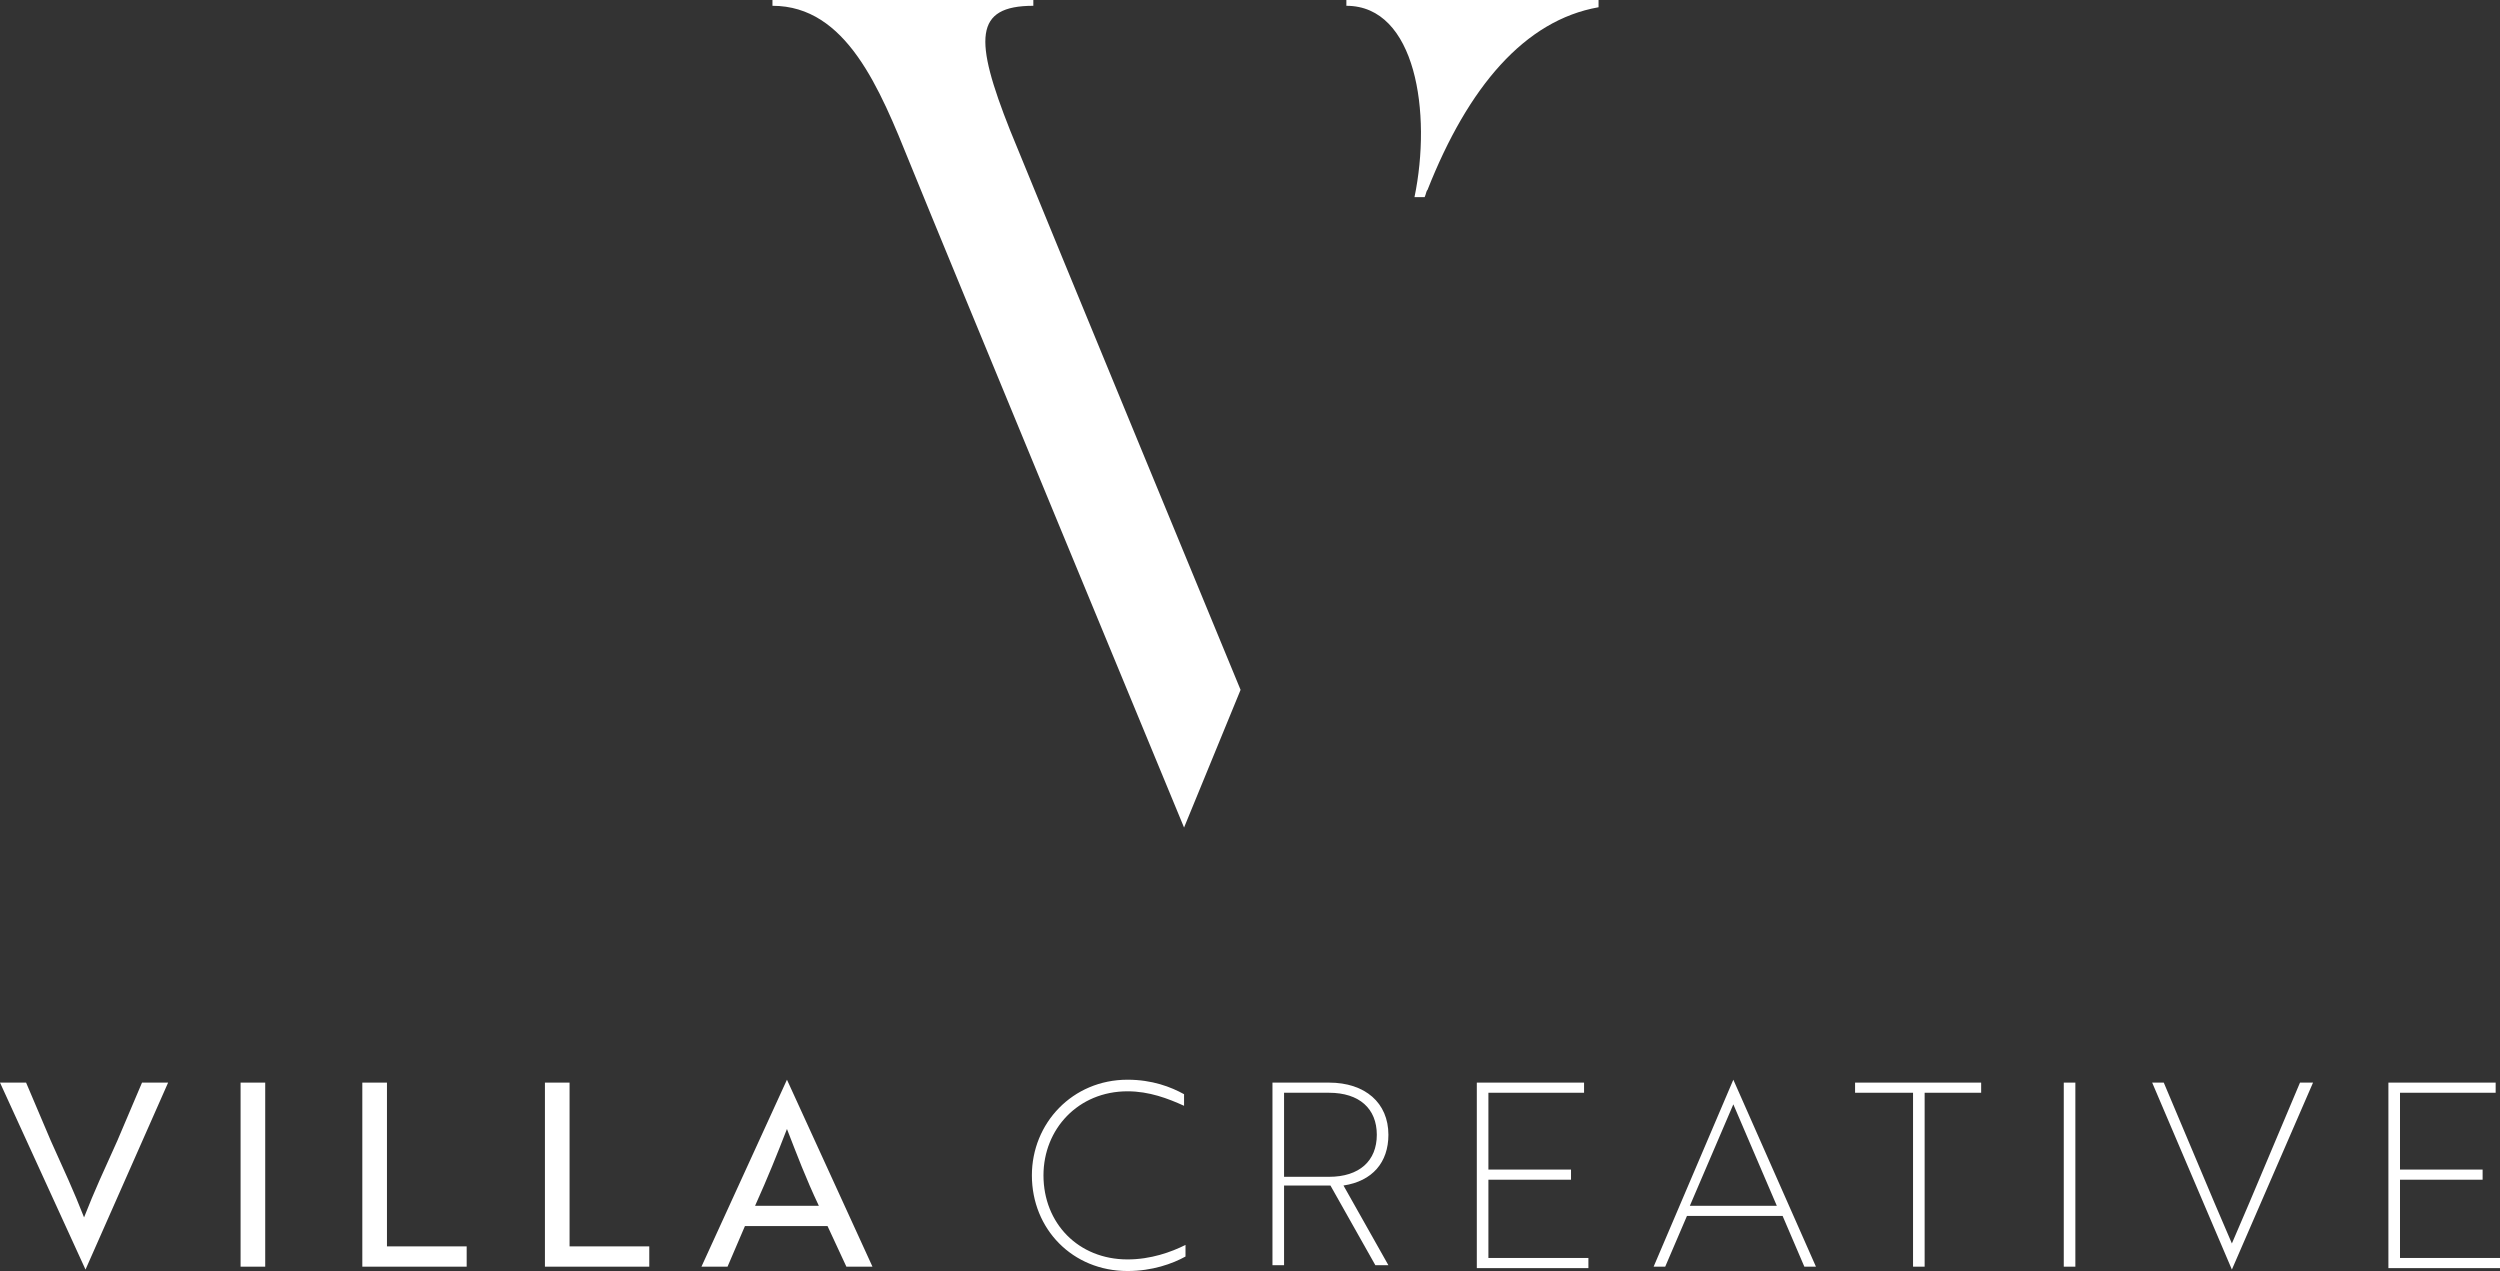 <?xml version="1.0" encoding="UTF-8" standalone="no"?>
<!-- Generator: Adobe Illustrator 25.3.1, SVG Export Plug-In . SVG Version: 6.00 Build 0)  -->

<svg
   xmlns:dc="http://purl.org/dc/elements/1.1/"
   xmlns:cc="http://creativecommons.org/ns#"
   xmlns:rdf="http://www.w3.org/1999/02/22-rdf-syntax-ns#"
   xmlns:svg="http://www.w3.org/2000/svg"
   xmlns="http://www.w3.org/2000/svg"
   xmlns:sodipodi="http://sodipodi.sourceforge.net/DTD/sodipodi-0.dtd"
   xmlns:inkscape="http://www.inkscape.org/namespaces/inkscape"
   version="1.1"
   id="Calque_1"
   x="0px"
   y="0px"
   viewBox="0 0 172.5 87.7"
   xml:space="preserve"
   sodipodi:docname="footer-logo.svg"
   width="172.5"
   height="87.7"
   inkscape:version="0.92.1 r15371"><rect x="0" y="0" width="172.5" height="87.7" fill="#333333" stroke="none"/><defs
     id="defs41" /><sodipodi:namedview
     pagecolor="#ffffff"
     bordercolor="#666666"
     borderopacity="1"
     objecttolerance="10"
     gridtolerance="10"
     guidetolerance="10"
     inkscape:pageopacity="0"
     inkscape:pageshadow="2"
     inkscape:window-width="1920"
     inkscape:window-height="1017"
     id="namedview39"
     showgrid="false"
     inkscape:pagecheckerboard="true"
     inkscape:zoom="1.9508197"
     inkscape:cx="86.1"
     inkscape:cy="43.5"
     inkscape:window-x="1912"
     inkscape:window-y="626"
     inkscape:window-maximized="1"
     inkscape:current-layer="Calque_1" /><style
     type="text/css"
     id="style2">
	.st0{fill:#FFFFFF;}
</style><g
     id="g8"
     transform="translate(-5.4,-4.8)"><path
       class="st0"
       d="M 91,52.4 C 91,52.4 77.7,20.2 75.1,13.8 72.6,7.5 72.6,5.2 76.7,5.2 V 4.8 h -18 v 0.4 c 5.1,0 7.4,5.7 9.5,10.9 2.1,5.2 18.9,45.8 18.9,45.8 0,0 3.9,-9.5 3.9,-9.5 z"
       id="path4"
       inkscape:connector-curvature="0"
       style="fill:#ffffff" /><path
       class="st0"
       d="m 103,18.4 h 0.7 c 0.1,-0.2 0.1,-0.4 0.2,-0.5 2.8,-7.1 6.7,-11.7 11.8,-12.6 V 4.8 H 98.3 v 0.4 c 4.8,0 5.9,7.4 4.7,13.2 z"
       id="path6"
       inkscape:connector-curvature="0"
       style="fill:#ffffff" /></g><g
     id="g36"
     transform="translate(-5.4,-4.8)"><path
       class="st0"
       d="m 11.3,92.4 v 0 L 5.4,79.5 h 1.8 l 1.7,4 c 0.9,2 1.6,3.5 2.3,5.3 0.7,-1.8 1.4,-3.3 2.3,-5.3 l 1.7,-4 H 17 Z"
       id="path10"
       inkscape:connector-curvature="0"
       style="fill:#ffffff" /><path
       class="st0"
       d="M 22,92.2 V 79.5 h 1.7 v 12.7 z"
       id="path12"
       inkscape:connector-curvature="0"
       style="fill:#ffffff" /><path
       class="st0"
       d="M 30.4,92.2 V 79.5 h 1.7 v 11.3 h 5.5 v 1.4 z"
       id="path14"
       inkscape:connector-curvature="0"
       style="fill:#ffffff" /><path
       class="st0"
       d="M 43,92.2 V 79.5 h 1.7 v 11.3 h 5.5 v 1.4 z"
       id="path16"
       inkscape:connector-curvature="0"
       style="fill:#ffffff" /><path
       class="st0"
       d="m 59.7,79.3 v 0 l 5.9,12.9 h -1.8 l -1.3,-2.8 h -5.7 l -1.2,2.8 H 53.8 Z M 61.9,88 C 61,86.1 60.4,84.5 59.7,82.7 59,84.5 58.4,86 57.5,88 Z"
       id="path18"
       inkscape:connector-curvature="0"
       style="fill:#ffffff" /><path
       class="st0"
       d="m 87.1,81.1 c -1.1,-0.5 -2.4,-1 -3.9,-1 -3.4,0 -5.8,2.6 -5.8,5.8 0,3.3 2.4,5.8 5.8,5.8 1.6,0 3,-0.5 4,-1 v 0.8 c -0.9,0.5 -2.3,1 -4,1 -3.8,0 -6.6,-2.9 -6.6,-6.6 0,-3.6 2.8,-6.6 6.6,-6.6 1.7,0 3,0.5 3.9,1 z"
       id="path20"
       inkscape:connector-curvature="0"
       style="fill:#ffffff" /><path
       class="st0"
       d="m 97.1,79.5 c 2.5,0 4.1,1.4 4.1,3.6 0,1.9 -1.1,3.2 -3.1,3.5 l 3.1,5.5 h -0.9 L 97.2,86.6 H 94 v 5.5 H 93.2 V 79.5 Z M 94,80.2 V 86 h 3.1 c 2.1,0 3.3,-1.1 3.3,-2.9 0,-1.8 -1.2,-2.9 -3.3,-2.9 H 94 Z"
       id="path22"
       inkscape:connector-curvature="0"
       style="fill:#ffffff" /><path
       class="st0"
       d="M 107.3,92.2 V 79.5 h 7.4 v 0.7 h -6.6 v 5.3 h 5.7 v 0.7 h -5.7 v 5.4 h 6.9 v 0.7 h -7.7 z"
       id="path24"
       inkscape:connector-curvature="0"
       style="fill:#ffffff" /><path
       class="st0"
       d="m 125,79.3 v 0 l 5.7,12.9 h -0.8 l -1.5,-3.5 h -6.6 l -1.5,3.5 h -0.8 z m 3,8.7 -3,-7 -3,7 z"
       id="path26"
       inkscape:connector-curvature="0"
       style="fill:#ffffff" /><path
       class="st0"
       d="m 138.2,80.2 v 12 h -0.8 v -12 h -4 v -0.7 h 8.7 v 0.7 z"
       id="path28"
       inkscape:connector-curvature="0"
       style="fill:#ffffff" /><path
       class="st0"
       d="M 147.8,92.2 V 79.5 h 0.8 v 12.7 z"
       id="path30"
       inkscape:connector-curvature="0"
       style="fill:#ffffff" /><path
       class="st0"
       d="m 159.4,92.4 v 0 l -5.5,-12.9 h 0.8 l 3.5,8.3 1.2,2.8 1.2,-2.8 3.5,-8.3 h 0.9 z"
       id="path32"
       inkscape:connector-curvature="0"
       style="fill:#ffffff" /><path
       class="st0"
       d="M 170.2,92.2 V 79.5 h 7.4 v 0.7 H 171 v 5.3 h 5.7 v 0.7 H 171 v 5.4 h 6.9 v 0.7 h -7.7 z"
       id="path34"
       inkscape:connector-curvature="0"
       style="fill:#ffffff" /></g></svg>